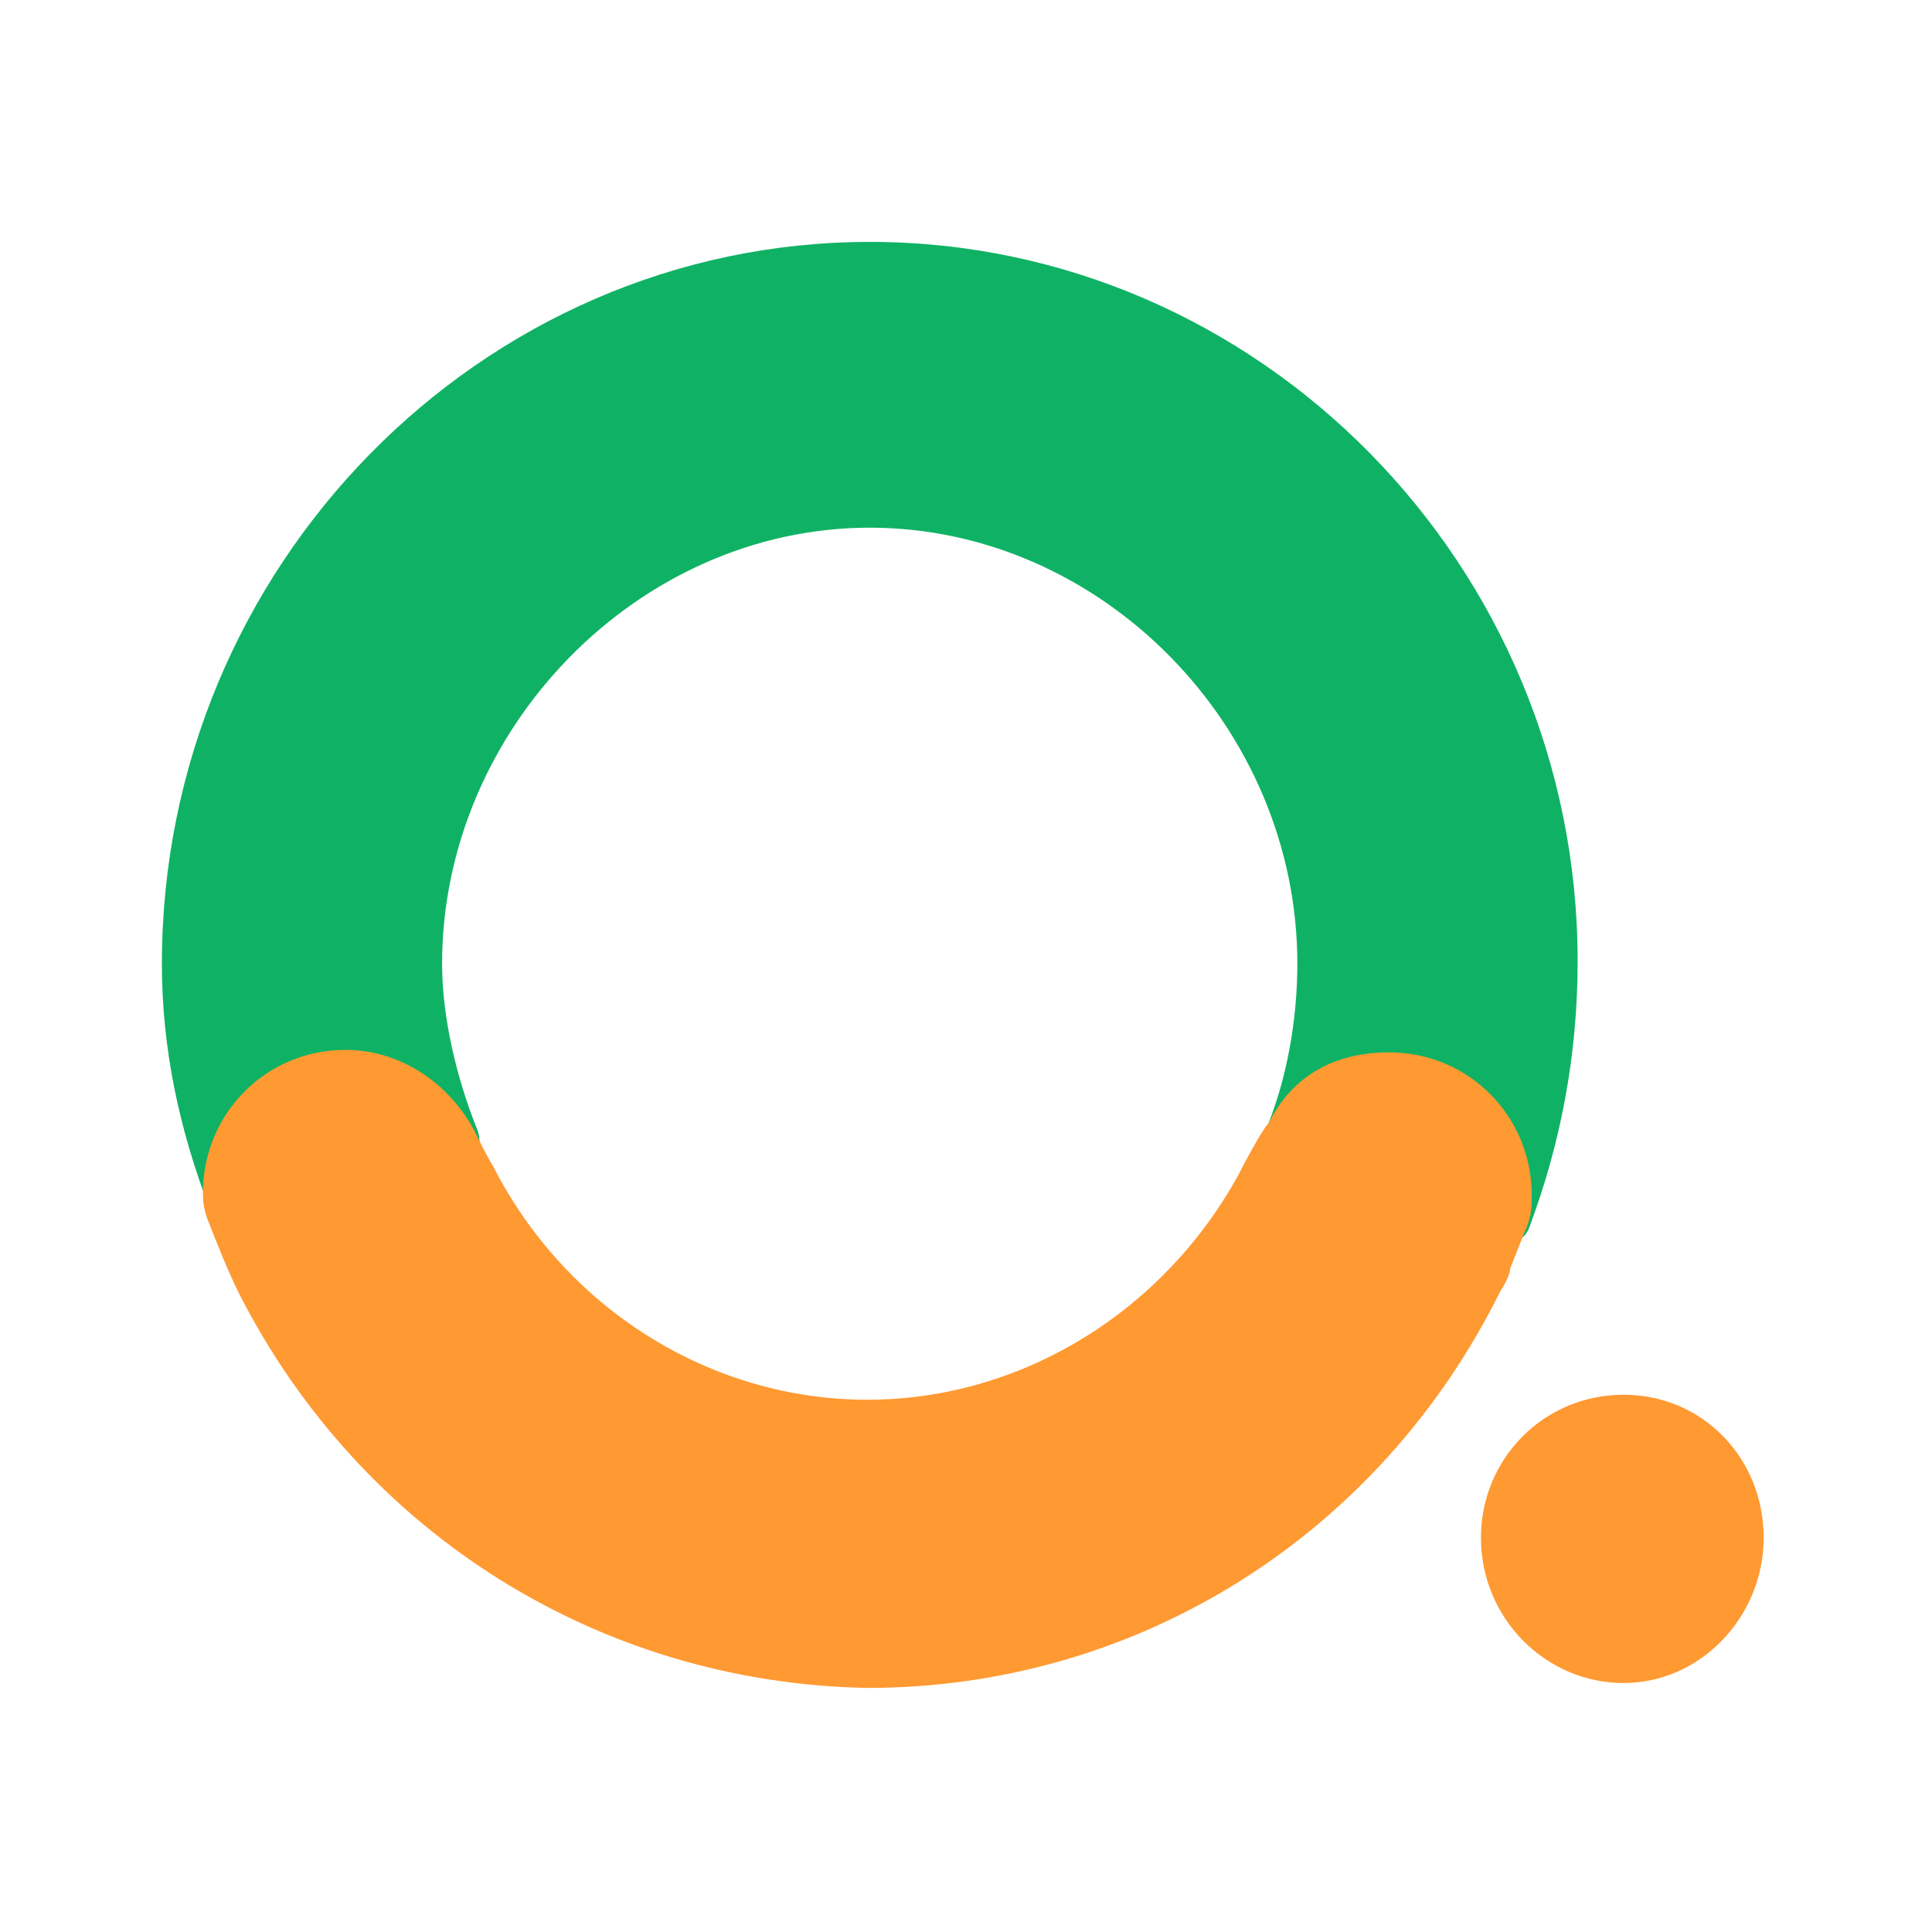 <?xml version="1.0" encoding="UTF-8"?>
<svg width="24px" height="24px" viewBox="0 0 24 24" version="1.1" xmlns="http://www.w3.org/2000/svg" xmlns:xlink="http://www.w3.org/1999/xlink">
    <!-- Generator: Sketch 59 (86127) - https://sketch.com -->
    <title>360</title>
    <desc>Created with Sketch.</desc>
    <g id="页面-1" stroke="none" stroke-width="1" fill="none" fill-rule="evenodd">
        <g id="搜索设置-添加/删除2" transform="translate(-1476, -630)">
            <g id="编组-11" transform="translate(1471, 630)">
                <rect id="矩形备份-15" x="0" y="0" width="24" height="24"></rect>
                <g id="360" transform="translate(7, 3)" fill-rule="nonzero">
                    <path d="M16.397,16.101 C16.397,15.122 17.178,14.326 18.168,14.326 C19.158,14.326 19.909,15.122 19.909,16.101 C19.909,17.081 19.128,17.907 18.168,17.907 C17.208,17.907 16.397,17.111 16.397,16.101 Z" id="路径" fill="#FF9932"></path>
                    <path d="M16.427,12.46 L13.876,11.419 C13.666,11.327 13.666,11.174 13.756,10.96 C13.996,10.348 14.116,9.644 14.116,8.971 C14.116,6.033 11.685,3.555 8.804,3.555 C5.923,3.555 3.492,6.064 3.492,8.971 C3.492,9.644 3.672,10.379 3.912,10.991 C3.972,11.113 3.972,11.266 3.912,11.389 C3.852,11.48 3.792,11.389 3.702,11.419 L1.091,12.276 C1.061,12.307 1.001,12.307 0.971,12.307 C0.791,12.307 0.671,12.215 0.611,12.031 C0.221,11.021 0.011,10.012 0.011,8.971 C0.011,4.044 3.972,0.005 8.804,0.005 C13.636,0.005 17.598,4.014 17.598,8.941 C17.598,10.103 17.388,11.205 16.998,12.246 C16.968,12.337 16.878,12.429 16.757,12.46 C16.697,12.49 16.667,12.49 16.607,12.49 C16.547,12.49 16.487,12.49 16.427,12.46 Z" id="路径" fill="#0FB264"></path>
                    <path d="M0.971,13.072 C0.821,12.766 0.701,12.46 0.581,12.154 C0.521,12.001 0.521,11.878 0.521,11.817 C0.521,10.838 1.301,10.042 2.292,10.042 C3.012,10.042 3.642,10.501 3.942,11.144 C3.972,11.205 4.062,11.389 4.122,11.48 C5.023,13.255 6.824,14.388 8.774,14.388 C10.695,14.388 12.466,13.286 13.396,11.572 C13.486,11.389 13.726,10.96 13.756,10.96 C14.056,10.348 14.597,10.073 15.257,10.073 C16.247,10.073 17.028,10.868 17.028,11.848 C17.028,11.97 17.028,12.123 16.938,12.307 L16.757,12.766 L16.757,12.796 C16.727,12.888 16.697,12.949 16.637,13.041 C15.137,16.071 12.136,17.968 8.774,17.968 C5.473,17.907 2.502,16.071 0.971,13.072 L0.971,13.072 Z" id="路径" fill="#FF9932"></path>
                </g>
            </g>
        </g>
    </g>
</svg>